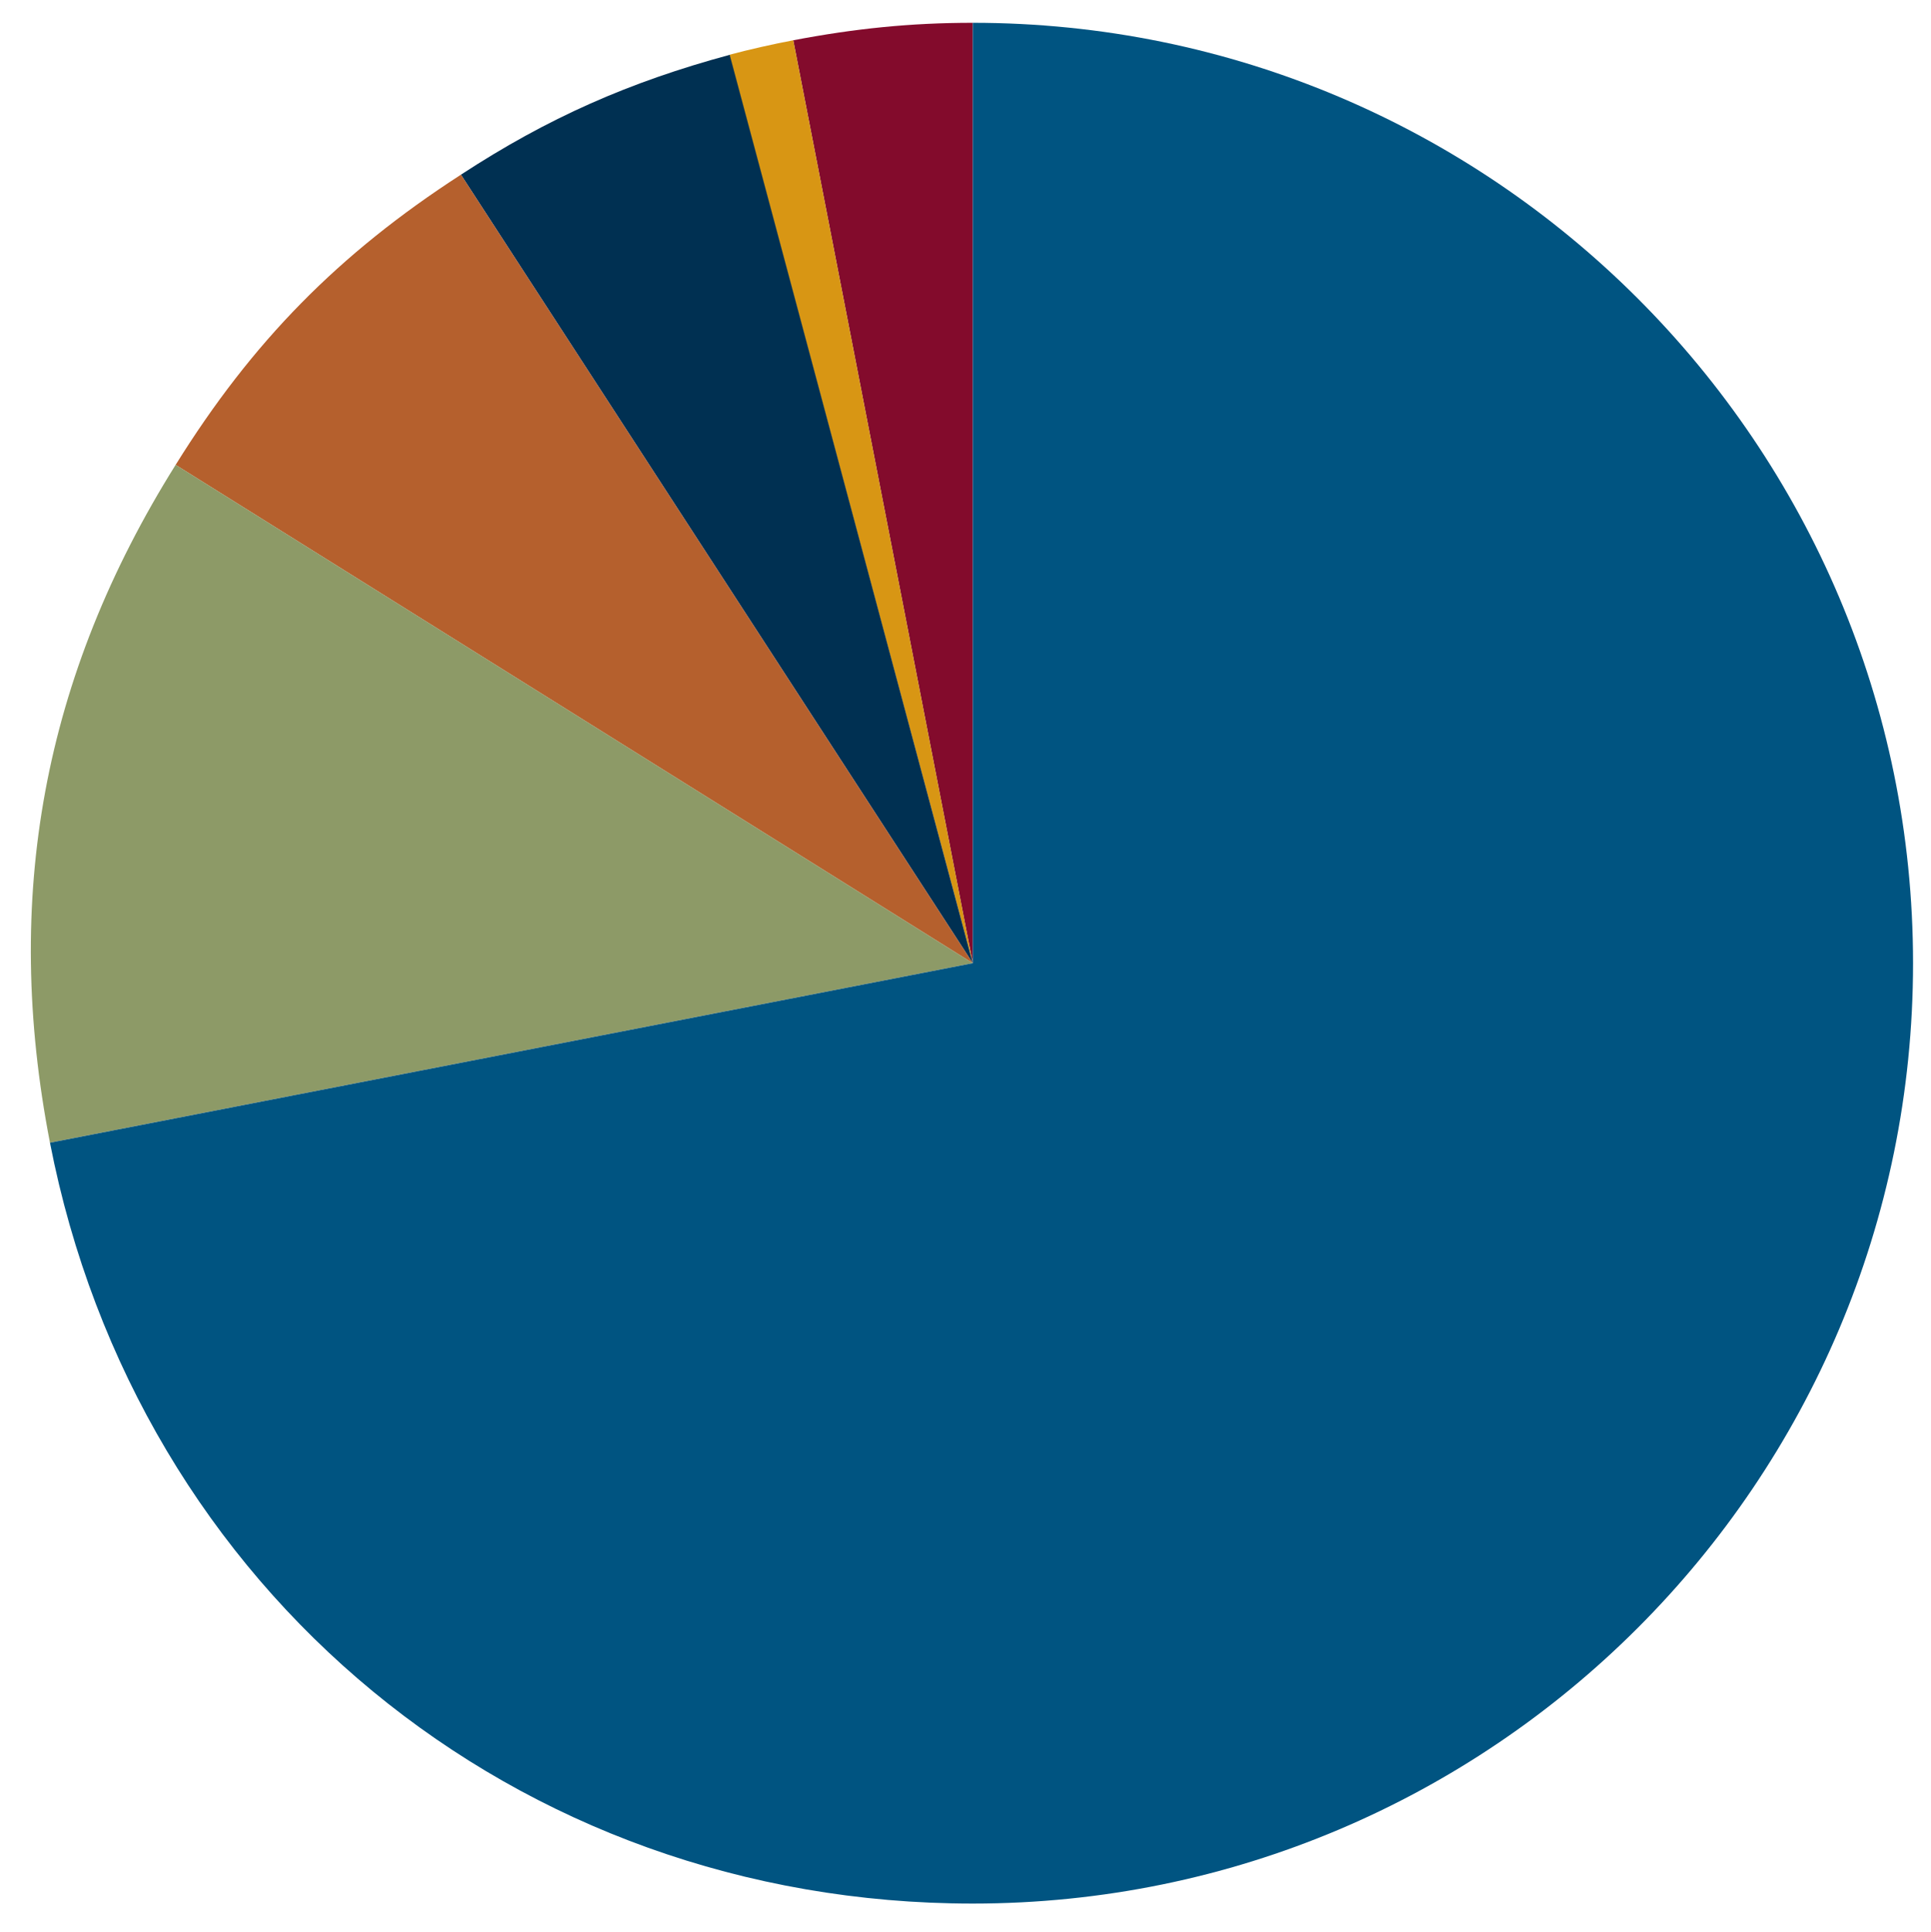 <?xml version="1.0" encoding="utf-8"?>
<!-- Generator: Adobe Illustrator 25.0.0, SVG Export Plug-In . SVG Version: 6.00 Build 0)  -->
<svg version="1.1" id="Layer_1" xmlns="http://www.w3.org/2000/svg" xmlns:xlink="http://www.w3.org/1999/xlink" x="0px" y="0px"
	 viewBox="0 0 398 398.2" style="enable-background:new 0 0 398 398.2;" xml:space="preserve">
<style type="text/css">
	.st0{clip-path:url(#SVGID_2_);fill-rule:evenodd;clip-rule:evenodd;fill:#830B2C;}
	.st1{clip-path:url(#SVGID_4_);fill-rule:evenodd;clip-rule:evenodd;fill:#D89614;}
	.st2{clip-path:url(#SVGID_4_);fill-rule:evenodd;clip-rule:evenodd;fill:#003052;}
	.st3{clip-path:url(#SVGID_6_);fill-rule:evenodd;clip-rule:evenodd;fill:#B5602D;}
	.st4{clip-path:url(#SVGID_6_);fill-rule:evenodd;clip-rule:evenodd;fill:#8D9A67;}
	.st5{clip-path:url(#SVGID_6_);fill-rule:evenodd;clip-rule:evenodd;fill:#005481;}
</style>
<g>
	<defs>
		<path id="SVGID_1_" d="M171.4,4.7C87.5,16.8,20.8,81.9,6.3,164.9v67.9C22.4,324.9,102.8,395,199.6,395
			c108,0,195.7-87.3,196.1-195.3V198c-0.4-98.4-73.3-179.6-168-193.3H171.4z"/>
	</defs>
	<clipPath id="SVGID_2_">
		<use xlink:href="#SVGID_1_"  style="overflow:visible;"/>
	</clipPath>
	<path class="st0" d="M200.5,198.5l-37-190.2c12.6-2.4,24.1-3.6,37-3.6V198.5z"/>
</g>
<g>
	<defs>
		<path id="SVGID_3_" d="M199.6,2.7C91.2,2.7,3.4,90.5,3.4,198.9C3.4,307.2,91.2,395,199.6,395c108,0,195.7-87.3,196.1-195.3V198
			C395.2,90,307.6,2.7,199.6,2.7z"/>
	</defs>
	<clipPath id="SVGID_4_">
		<use xlink:href="#SVGID_3_"  style="overflow:visible;"/>
	</clipPath>
	<path class="st1" d="M200.5,198.5L150.3,11.3c4.1-1.1,9-2.2,13.2-3L200.5,198.5z"/>
	<path class="st2" d="M200.5,198.5L95,36c17.9-11.7,34.7-19.1,55.4-24.7L200.5,198.5z"/>
</g>
<g>
	<defs>
		<path id="SVGID_5_" d="M171.4,4.7C87.5,16.8,20.8,81.9,6.3,164.9v67.9C22.4,324.9,102.8,395,199.6,395
			c108,0,195.7-87.3,196.1-195.3V198c-0.4-98.4-73.3-179.6-168-193.3H171.4z"/>
	</defs>
	<clipPath id="SVGID_6_">
		<use xlink:href="#SVGID_5_"  style="overflow:visible;"/>
	</clipPath>
	<path class="st3" d="M200.5,198.5L36.2,95.8C52,70.4,69.8,52.3,95,36L200.5,198.5z"/>
	<path class="st4" d="M200.5,198.5l-190.2,37C0.5,185,8.9,139.4,36.2,95.8L200.5,198.5z"/>
	<path class="st5" d="M200.5,198.5V4.7c107,0,193.8,86.8,193.8,193.8s-86.8,193.8-193.8,193.8c-94.2,0-172.2-64.4-190.2-156.8
		L200.5,198.5z"/>
</g>
</svg>
